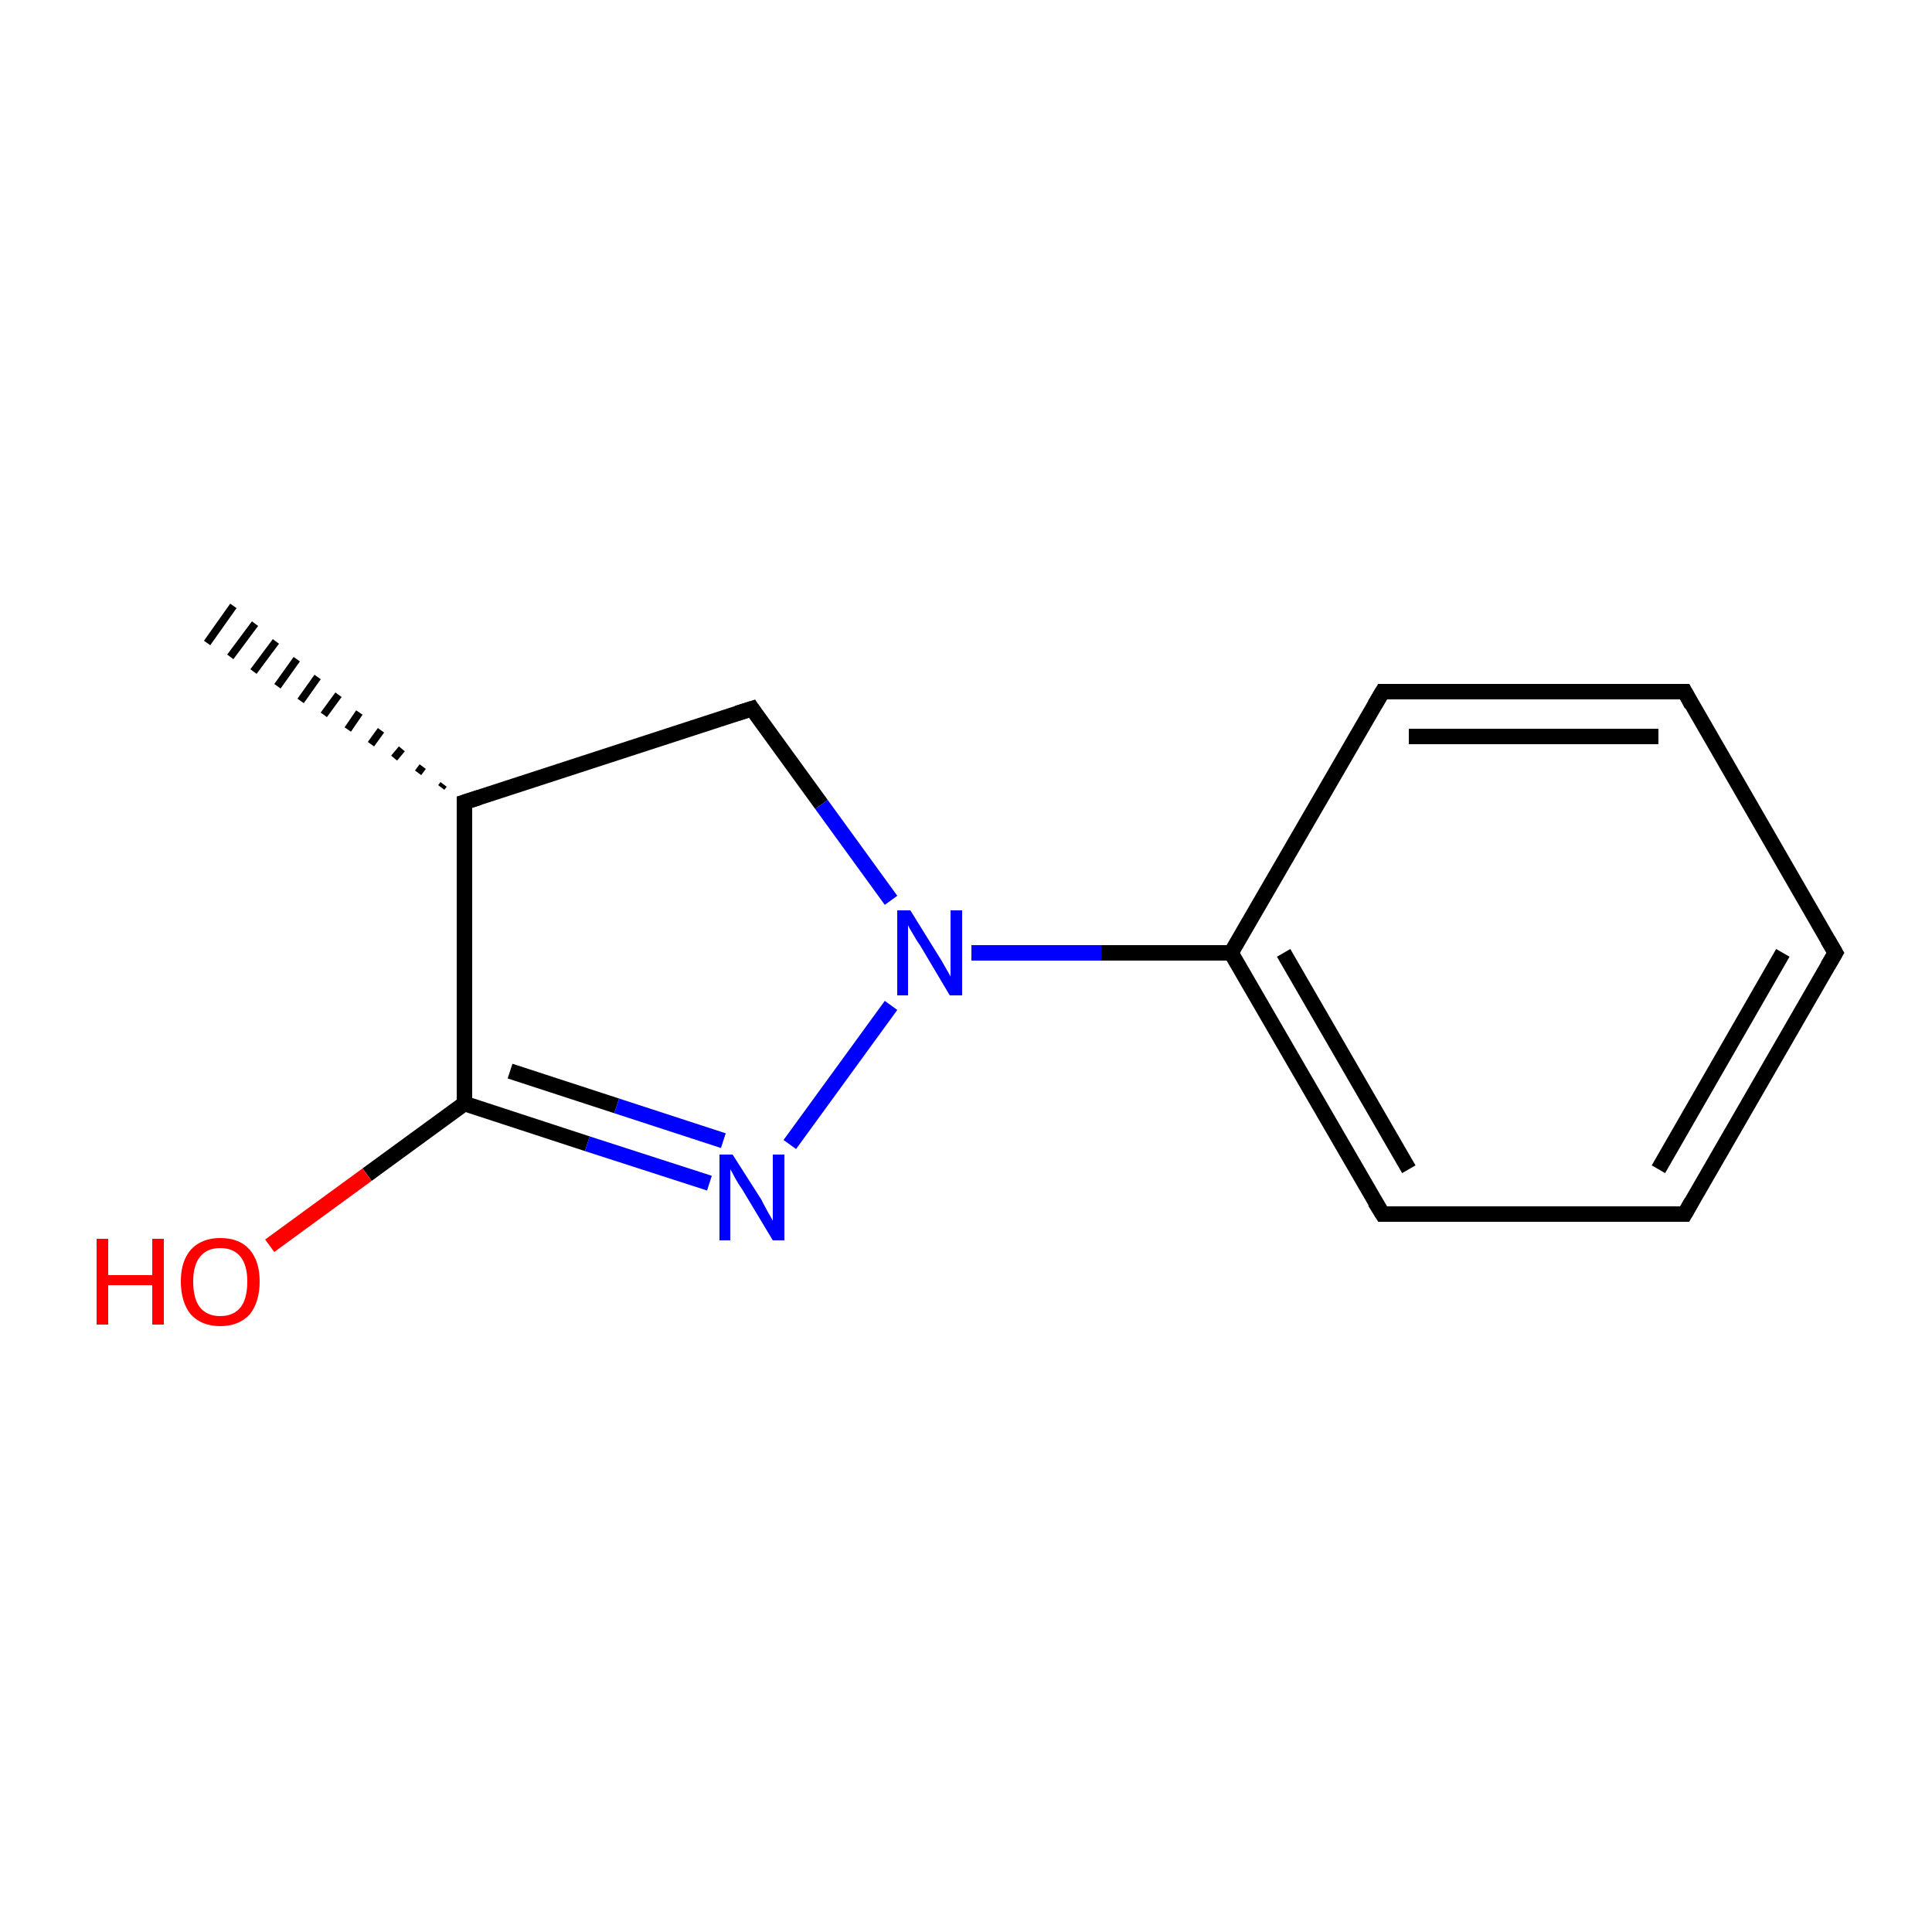 <?xml version='1.0' encoding='iso-8859-1'?>
<svg version='1.1' baseProfile='full'
              xmlns='http://www.w3.org/2000/svg'
                      xmlns:rdkit='http://www.rdkit.org/xml'
                      xmlns:xlink='http://www.w3.org/1999/xlink'
                  xml:space='preserve'
width='250px' height='250px' viewBox='0 0 250 250'>
<!-- END OF HEADER -->
<rect style='opacity:1.0;fill:#FFFFFF;stroke:none' width='250.0' height='250.0' x='0.0' y='0.0'> </rect>
<path class='bond-0 atom-7 atom-0' d='M 57.1,101.9 L 57.4,101.5' style='fill:none;fill-rule:evenodd;stroke:#000000;stroke-width:1.0px;stroke-linecap:butt;stroke-linejoin:miter;stroke-opacity:1' />
<path class='bond-0 atom-7 atom-0' d='M 54.1,100.0 L 54.7,99.2' style='fill:none;fill-rule:evenodd;stroke:#000000;stroke-width:1.0px;stroke-linecap:butt;stroke-linejoin:miter;stroke-opacity:1' />
<path class='bond-0 atom-7 atom-0' d='M 51.0,98.1 L 52.0,96.9' style='fill:none;fill-rule:evenodd;stroke:#000000;stroke-width:1.0px;stroke-linecap:butt;stroke-linejoin:miter;stroke-opacity:1' />
<path class='bond-0 atom-7 atom-0' d='M 48.0,96.3 L 49.3,94.5' style='fill:none;fill-rule:evenodd;stroke:#000000;stroke-width:1.0px;stroke-linecap:butt;stroke-linejoin:miter;stroke-opacity:1' />
<path class='bond-0 atom-7 atom-0' d='M 45.0,94.4 L 46.5,92.2' style='fill:none;fill-rule:evenodd;stroke:#000000;stroke-width:1.0px;stroke-linecap:butt;stroke-linejoin:miter;stroke-opacity:1' />
<path class='bond-0 atom-7 atom-0' d='M 41.9,92.5 L 43.8,89.9' style='fill:none;fill-rule:evenodd;stroke:#000000;stroke-width:1.0px;stroke-linecap:butt;stroke-linejoin:miter;stroke-opacity:1' />
<path class='bond-0 atom-7 atom-0' d='M 38.9,90.7 L 41.1,87.6' style='fill:none;fill-rule:evenodd;stroke:#000000;stroke-width:1.0px;stroke-linecap:butt;stroke-linejoin:miter;stroke-opacity:1' />
<path class='bond-0 atom-7 atom-0' d='M 35.9,88.8 L 38.4,85.3' style='fill:none;fill-rule:evenodd;stroke:#000000;stroke-width:1.0px;stroke-linecap:butt;stroke-linejoin:miter;stroke-opacity:1' />
<path class='bond-0 atom-7 atom-0' d='M 32.8,86.9 L 35.7,83.0' style='fill:none;fill-rule:evenodd;stroke:#000000;stroke-width:1.0px;stroke-linecap:butt;stroke-linejoin:miter;stroke-opacity:1' />
<path class='bond-0 atom-7 atom-0' d='M 29.8,85.0 L 33.0,80.7' style='fill:none;fill-rule:evenodd;stroke:#000000;stroke-width:1.0px;stroke-linecap:butt;stroke-linejoin:miter;stroke-opacity:1' />
<path class='bond-0 atom-7 atom-0' d='M 26.8,83.2 L 30.2,78.4' style='fill:none;fill-rule:evenodd;stroke:#000000;stroke-width:1.0px;stroke-linecap:butt;stroke-linejoin:miter;stroke-opacity:1' />
<path class='bond-1 atom-1 atom-2' d='M 237.5,123.3 L 218.0,157.1' style='fill:none;fill-rule:evenodd;stroke:#000000;stroke-width:2.0px;stroke-linecap:butt;stroke-linejoin:miter;stroke-opacity:1' />
<path class='bond-1 atom-1 atom-2' d='M 230.7,123.3 L 214.6,151.3' style='fill:none;fill-rule:evenodd;stroke:#000000;stroke-width:2.0px;stroke-linecap:butt;stroke-linejoin:miter;stroke-opacity:1' />
<path class='bond-2 atom-1 atom-3' d='M 237.5,123.3 L 218.0,89.5' style='fill:none;fill-rule:evenodd;stroke:#000000;stroke-width:2.0px;stroke-linecap:butt;stroke-linejoin:miter;stroke-opacity:1' />
<path class='bond-3 atom-2 atom-4' d='M 218.0,157.1 L 178.9,157.1' style='fill:none;fill-rule:evenodd;stroke:#000000;stroke-width:2.0px;stroke-linecap:butt;stroke-linejoin:miter;stroke-opacity:1' />
<path class='bond-4 atom-3 atom-5' d='M 218.0,89.5 L 178.9,89.5' style='fill:none;fill-rule:evenodd;stroke:#000000;stroke-width:2.0px;stroke-linecap:butt;stroke-linejoin:miter;stroke-opacity:1' />
<path class='bond-4 atom-3 atom-5' d='M 214.6,95.3 L 182.3,95.3' style='fill:none;fill-rule:evenodd;stroke:#000000;stroke-width:2.0px;stroke-linecap:butt;stroke-linejoin:miter;stroke-opacity:1' />
<path class='bond-5 atom-4 atom-8' d='M 178.9,157.1 L 159.3,123.3' style='fill:none;fill-rule:evenodd;stroke:#000000;stroke-width:2.0px;stroke-linecap:butt;stroke-linejoin:miter;stroke-opacity:1' />
<path class='bond-5 atom-4 atom-8' d='M 182.3,151.3 L 166.1,123.3' style='fill:none;fill-rule:evenodd;stroke:#000000;stroke-width:2.0px;stroke-linecap:butt;stroke-linejoin:miter;stroke-opacity:1' />
<path class='bond-6 atom-5 atom-8' d='M 178.9,89.5 L 159.3,123.3' style='fill:none;fill-rule:evenodd;stroke:#000000;stroke-width:2.0px;stroke-linecap:butt;stroke-linejoin:miter;stroke-opacity:1' />
<path class='bond-7 atom-6 atom-7' d='M 97.3,91.7 L 60.1,103.8' style='fill:none;fill-rule:evenodd;stroke:#000000;stroke-width:2.0px;stroke-linecap:butt;stroke-linejoin:miter;stroke-opacity:1' />
<path class='bond-8 atom-6 atom-11' d='M 97.3,91.7 L 106.3,104.1' style='fill:none;fill-rule:evenodd;stroke:#000000;stroke-width:2.0px;stroke-linecap:butt;stroke-linejoin:miter;stroke-opacity:1' />
<path class='bond-8 atom-6 atom-11' d='M 106.3,104.1 L 115.3,116.5' style='fill:none;fill-rule:evenodd;stroke:#0000FF;stroke-width:2.0px;stroke-linecap:butt;stroke-linejoin:miter;stroke-opacity:1' />
<path class='bond-9 atom-7 atom-9' d='M 60.1,103.8 L 60.1,142.8' style='fill:none;fill-rule:evenodd;stroke:#000000;stroke-width:2.0px;stroke-linecap:butt;stroke-linejoin:miter;stroke-opacity:1' />
<path class='bond-10 atom-8 atom-11' d='M 159.3,123.3 L 142.5,123.3' style='fill:none;fill-rule:evenodd;stroke:#000000;stroke-width:2.0px;stroke-linecap:butt;stroke-linejoin:miter;stroke-opacity:1' />
<path class='bond-10 atom-8 atom-11' d='M 142.5,123.3 L 125.7,123.3' style='fill:none;fill-rule:evenodd;stroke:#0000FF;stroke-width:2.0px;stroke-linecap:butt;stroke-linejoin:miter;stroke-opacity:1' />
<path class='bond-11 atom-9 atom-10' d='M 60.1,142.8 L 76.0,148.0' style='fill:none;fill-rule:evenodd;stroke:#000000;stroke-width:2.0px;stroke-linecap:butt;stroke-linejoin:miter;stroke-opacity:1' />
<path class='bond-11 atom-9 atom-10' d='M 76.0,148.0 L 91.8,153.1' style='fill:none;fill-rule:evenodd;stroke:#0000FF;stroke-width:2.0px;stroke-linecap:butt;stroke-linejoin:miter;stroke-opacity:1' />
<path class='bond-11 atom-9 atom-10' d='M 66.0,138.6 L 79.8,143.1' style='fill:none;fill-rule:evenodd;stroke:#000000;stroke-width:2.0px;stroke-linecap:butt;stroke-linejoin:miter;stroke-opacity:1' />
<path class='bond-11 atom-9 atom-10' d='M 79.8,143.1 L 93.6,147.6' style='fill:none;fill-rule:evenodd;stroke:#0000FF;stroke-width:2.0px;stroke-linecap:butt;stroke-linejoin:miter;stroke-opacity:1' />
<path class='bond-12 atom-9 atom-12' d='M 60.1,142.8 L 47.5,152.0' style='fill:none;fill-rule:evenodd;stroke:#000000;stroke-width:2.0px;stroke-linecap:butt;stroke-linejoin:miter;stroke-opacity:1' />
<path class='bond-12 atom-9 atom-12' d='M 47.5,152.0 L 34.9,161.2' style='fill:none;fill-rule:evenodd;stroke:#FF0000;stroke-width:2.0px;stroke-linecap:butt;stroke-linejoin:miter;stroke-opacity:1' />
<path class='bond-13 atom-10 atom-11' d='M 102.2,148.1 L 115.3,130.1' style='fill:none;fill-rule:evenodd;stroke:#0000FF;stroke-width:2.0px;stroke-linecap:butt;stroke-linejoin:miter;stroke-opacity:1' />
<path d='M 236.5,125.0 L 237.5,123.3 L 236.5,121.6' style='fill:none;stroke:#000000;stroke-width:2.0px;stroke-linecap:butt;stroke-linejoin:miter;stroke-opacity:1;' />
<path d='M 218.9,155.5 L 218.0,157.1 L 216.0,157.1' style='fill:none;stroke:#000000;stroke-width:2.0px;stroke-linecap:butt;stroke-linejoin:miter;stroke-opacity:1;' />
<path d='M 218.9,91.2 L 218.0,89.5 L 216.0,89.5' style='fill:none;stroke:#000000;stroke-width:2.0px;stroke-linecap:butt;stroke-linejoin:miter;stroke-opacity:1;' />
<path d='M 180.8,157.1 L 178.9,157.1 L 177.9,155.5' style='fill:none;stroke:#000000;stroke-width:2.0px;stroke-linecap:butt;stroke-linejoin:miter;stroke-opacity:1;' />
<path d='M 180.8,89.5 L 178.9,89.5 L 177.9,91.2' style='fill:none;stroke:#000000;stroke-width:2.0px;stroke-linecap:butt;stroke-linejoin:miter;stroke-opacity:1;' />
<path d='M 95.4,92.3 L 97.3,91.7 L 97.7,92.3' style='fill:none;stroke:#000000;stroke-width:2.0px;stroke-linecap:butt;stroke-linejoin:miter;stroke-opacity:1;' />
<path d='M 62.0,103.2 L 60.1,103.8 L 60.1,105.7' style='fill:none;stroke:#000000;stroke-width:2.0px;stroke-linecap:butt;stroke-linejoin:miter;stroke-opacity:1;' />
<path class='atom-10' d='M 94.8 149.4
L 98.5 155.2
Q 98.8 155.8, 99.4 156.9
Q 100.0 157.9, 100.0 158.0
L 100.0 149.4
L 101.5 149.4
L 101.5 160.5
L 100.0 160.5
L 96.1 154.0
Q 95.6 153.3, 95.1 152.4
Q 94.7 151.6, 94.5 151.3
L 94.5 160.5
L 93.1 160.5
L 93.1 149.4
L 94.8 149.4
' fill='#0000FF'/>
<path class='atom-11' d='M 117.8 117.8
L 121.4 123.6
Q 121.8 124.2, 122.4 125.3
Q 123.0 126.3, 123.0 126.4
L 123.0 117.8
L 124.5 117.8
L 124.5 128.8
L 122.9 128.8
L 119.1 122.4
Q 118.6 121.7, 118.1 120.8
Q 117.6 120.0, 117.5 119.7
L 117.5 128.8
L 116.1 128.8
L 116.1 117.8
L 117.8 117.8
' fill='#0000FF'/>
<path class='atom-12' d='M 12.5 160.3
L 14.0 160.3
L 14.0 165.0
L 19.7 165.0
L 19.7 160.3
L 21.2 160.3
L 21.2 171.4
L 19.7 171.4
L 19.7 166.3
L 14.0 166.3
L 14.0 171.4
L 12.5 171.4
L 12.5 160.3
' fill='#FF0000'/>
<path class='atom-12' d='M 23.4 165.8
Q 23.4 163.2, 24.7 161.7
Q 26.1 160.2, 28.5 160.2
Q 31.0 160.2, 32.3 161.7
Q 33.6 163.2, 33.6 165.8
Q 33.6 168.5, 32.3 170.1
Q 30.9 171.6, 28.5 171.6
Q 26.1 171.6, 24.7 170.1
Q 23.4 168.5, 23.4 165.8
M 28.5 170.3
Q 30.2 170.3, 31.1 169.2
Q 32.0 168.1, 32.0 165.8
Q 32.0 163.7, 31.1 162.6
Q 30.2 161.5, 28.5 161.5
Q 26.8 161.5, 25.9 162.6
Q 25.0 163.7, 25.0 165.8
Q 25.0 168.1, 25.9 169.2
Q 26.8 170.3, 28.5 170.3
' fill='#FF0000'/>
</svg>
